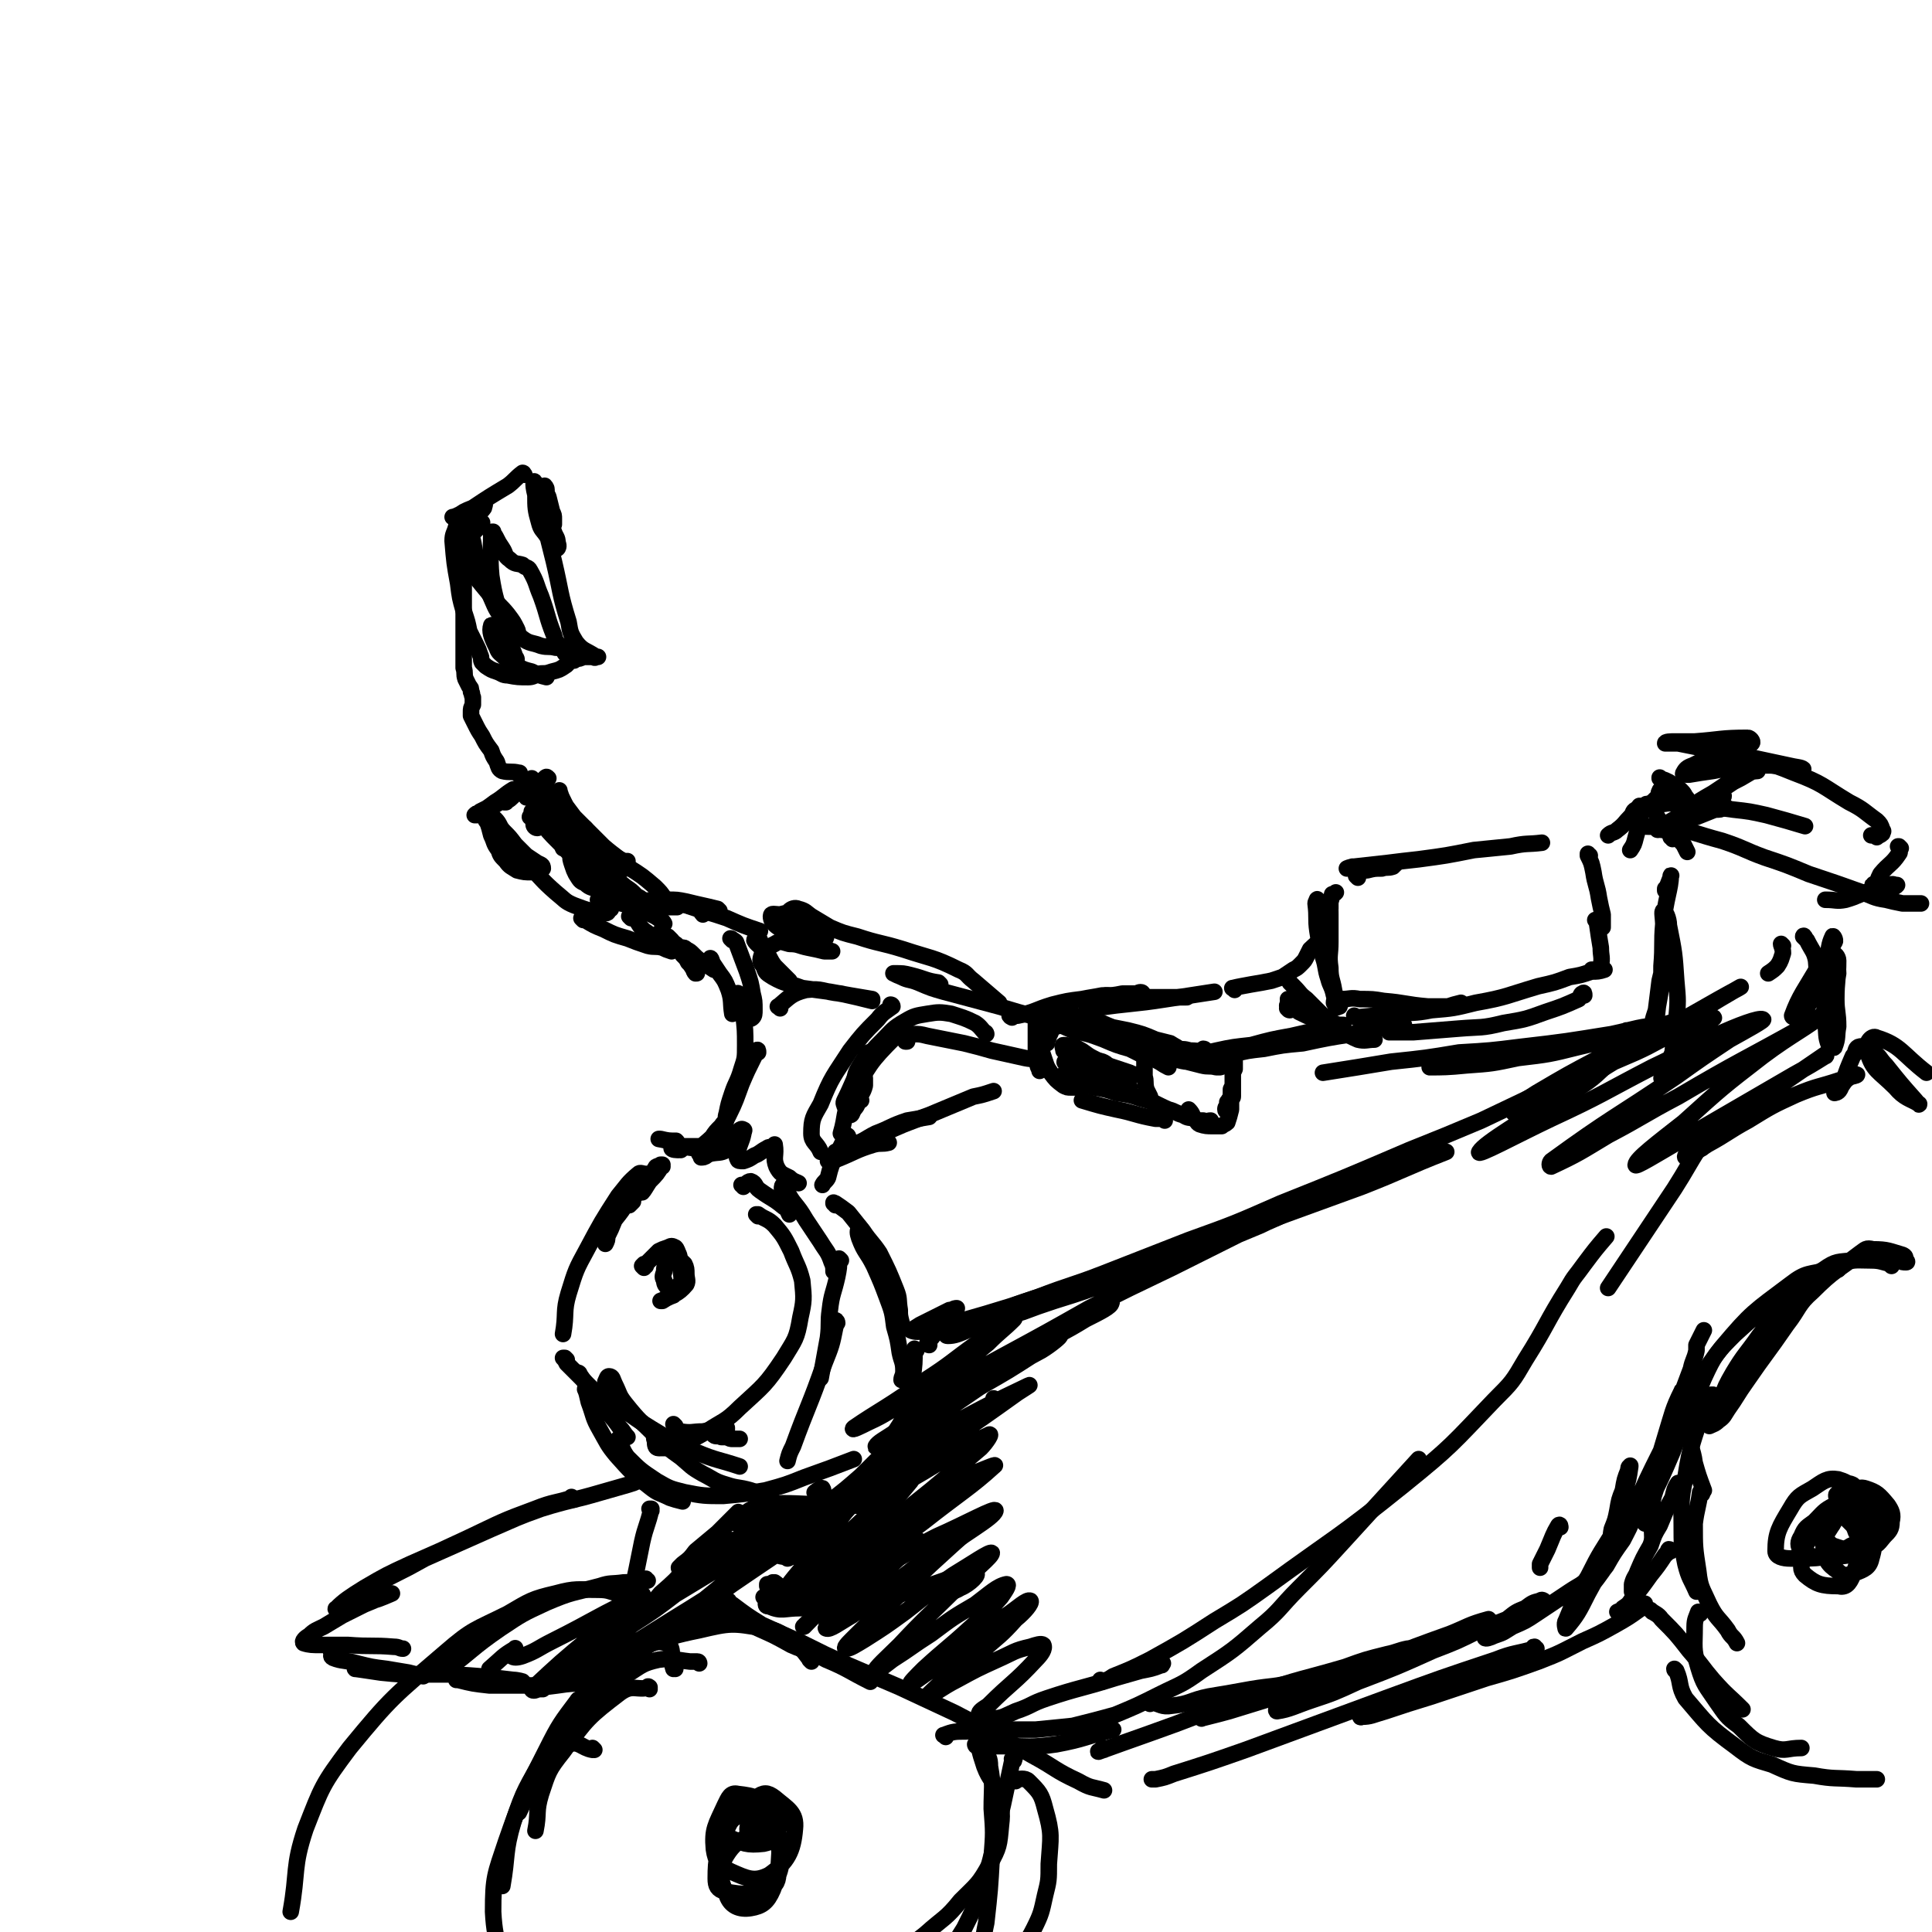 <svg viewBox='0 0 1050 1050' version='1.1' xmlns='http://www.w3.org/2000/svg' xmlns:xlink='http://www.w3.org/1999/xlink'><g fill='none' stroke='#000000' stroke-width='9' stroke-linecap='round' stroke-linejoin='round'><path d='M391,495c0,0 -1,-1 -1,-1 -8,-2 -9,-2 -17,-4 -5,-1 -5,-1 -10,-1 -1,0 -2,0 -2,0 0,0 1,0 2,0 4,2 4,1 7,2 6,2 6,2 12,4 7,2 7,2 13,4 9,4 9,4 18,7 '/><path d='M511,535c0,0 -1,-1 -1,-1 0,0 1,1 0,0 -7,-1 -7,-2 -15,-4 -4,-1 -4,-1 -9,-1 0,0 -1,0 0,0 1,1 2,1 4,2 4,2 4,1 9,3 7,3 7,3 14,5 15,4 15,4 30,8 10,3 10,3 21,6 10,3 10,3 19,7 9,2 9,2 17,5 7,3 7,3 14,5 4,2 4,2 8,4 3,1 4,1 6,2 4,2 3,2 7,4 '/><path d='M635,575c0,0 -1,-1 -1,-1 1,0 2,0 4,1 7,2 7,2 15,4 4,1 4,0 8,1 1,0 1,0 2,0 1,0 1,-1 1,-1 -2,0 -3,0 -5,-1 -5,0 -5,0 -11,-1 -4,0 -4,0 -8,-1 -3,-1 -3,0 -6,-2 -2,0 -3,-1 -3,-2 0,-1 1,-1 2,-1 3,0 3,0 6,0 4,-1 4,-1 8,0 3,0 3,0 7,1 3,1 3,1 6,2 2,0 3,0 4,1 1,0 1,1 0,1 -2,0 -2,0 -5,0 -6,0 -6,0 -12,-1 -6,-1 -6,-1 -12,-3 -1,0 -2,0 -2,0 2,0 4,0 7,0 4,0 4,0 8,0 6,0 6,-1 12,0 5,1 5,1 9,3 1,0 1,0 2,1 0,1 0,1 0,1 0,1 0,1 0,2 0,1 0,1 0,2 -1,2 -1,2 -1,3 0,2 0,2 0,4 0,2 0,2 0,4 0,1 0,1 0,3 0,1 0,1 0,1 0,1 -1,1 -1,1 0,0 0,-1 0,-1 0,-2 0,-2 0,-3 0,-2 1,-2 1,-3 0,-1 0,-1 0,-1 0,0 0,-1 0,0 0,1 0,1 -1,3 0,4 0,4 -1,7 0,2 0,2 -1,3 0,1 0,1 0,2 0,0 -1,0 -1,-1 0,-1 0,-1 1,-2 0,-1 0,-1 0,-2 1,-1 1,-2 1,-1 1,0 1,0 1,1 0,2 0,2 0,4 -1,4 -1,4 -2,7 -1,1 -2,1 -3,2 -2,0 -2,0 -5,0 -3,0 -4,0 -7,-1 -2,-1 -1,-2 -3,-3 -1,-2 -1,-3 -3,-5 '/><path d='M626,569c0,0 0,-1 -1,-1 0,0 -1,1 -1,2 -1,3 -1,3 -2,6 0,4 0,4 0,9 1,3 0,3 1,7 1,2 1,2 2,4 0,1 0,1 0,2 0,0 0,0 0,0 '/><path d='M613,566c0,0 0,0 -1,-1 -6,-2 -7,-2 -13,-4 -6,-1 -6,-1 -12,-3 -1,0 -2,-1 -2,-1 0,-1 1,-1 2,-1 3,0 3,0 7,0 4,0 4,0 9,2 5,1 5,1 10,2 8,2 8,2 15,5 4,1 4,1 8,2 3,2 4,2 6,4 1,1 0,1 0,2 0,0 0,1 0,1 -2,0 -2,0 -4,0 -3,-1 -3,-1 -5,-2 -4,-2 -4,-2 -7,-4 -5,-2 -5,-3 -9,-5 -9,-4 -9,-3 -18,-7 -6,-2 -6,-1 -12,-3 -4,-2 -4,-1 -9,-3 -2,-1 -2,-1 -4,-2 -1,0 -1,-1 -1,0 0,0 1,0 1,1 1,1 1,1 2,2 0,1 0,1 0,2 0,1 1,1 1,1 0,1 0,1 -1,2 0,0 0,0 -1,1 -1,0 -1,0 -1,1 -1,0 -2,0 -2,0 -1,1 -1,2 -1,3 0,1 -1,1 -1,2 0,1 0,1 -1,2 0,1 0,1 0,2 0,0 0,0 -1,0 -1,-1 -1,-1 -2,-3 -1,-2 -1,-3 -2,-5 0,-2 0,-2 0,-4 -1,0 -1,1 -1,1 0,3 0,3 0,6 0,5 0,5 0,9 1,4 1,4 1,8 0,1 1,2 1,3 0,0 0,0 0,0 0,-2 0,-2 0,-4 0,-3 0,-3 0,-7 0,-1 0,-1 0,-2 1,0 1,1 1,2 1,3 1,3 2,6 1,3 1,3 3,6 3,4 3,4 7,7 2,1 2,1 4,1 3,0 3,0 5,0 2,0 2,-1 4,-1 '/><path d='M581,571c-1,0 -1,0 -1,-1 -1,0 -1,1 -2,1 0,-1 -1,-3 0,-3 3,0 4,1 8,2 4,2 4,3 8,5 4,2 4,2 8,4 6,2 6,2 12,4 2,1 2,1 5,1 '/><path d='M584,571c0,0 -1,-1 -1,-1 0,0 0,0 0,0 1,-1 0,-2 0,-2 2,1 2,2 5,4 3,2 3,2 7,4 2,1 3,0 6,2 1,1 0,1 0,2 '/><path d='M580,578c-1,0 -2,-1 -1,-1 0,0 1,1 1,1 6,2 6,2 11,4 6,2 6,2 12,4 4,1 4,0 7,2 2,1 2,1 4,3 '/><path d='M579,585c0,0 -1,-1 -1,-1 0,0 0,0 1,0 0,0 -1,0 -1,0 1,1 1,2 3,3 7,2 7,2 14,4 6,1 6,1 12,3 7,1 7,1 13,3 8,2 8,3 15,6 4,1 4,2 8,3 3,2 3,1 6,2 2,1 2,1 5,1 2,1 2,0 4,0 '/><path d='M633,609c0,0 0,-1 -1,-1 -2,0 -2,0 -4,0 -11,-2 -11,-3 -21,-5 -9,-2 -9,-2 -19,-5 '/><path d='M319,458c0,0 0,0 -1,-1 0,-1 1,-2 1,-4 0,-1 0,-2 -1,-3 -1,0 -1,1 -3,1 -1,0 -1,0 -3,-1 0,-1 0,-1 0,-2 -1,-1 -1,-1 -1,-2 -1,-2 -1,-2 -1,-3 -1,-2 -1,-2 -2,-4 -1,-1 -1,-1 -2,-3 0,-1 0,-1 -1,-2 -2,-1 -2,-1 -4,-1 -2,-1 -2,-1 -3,0 -1,0 -1,0 -2,1 -1,0 -1,0 -1,0 0,-1 0,-1 0,-3 1,-2 1,-2 1,-4 1,-2 1,-2 1,-3 0,-1 1,-1 1,-1 -1,-1 -1,-1 -2,0 -5,4 -4,5 -8,10 -1,0 -2,1 -2,0 0,-1 1,-2 2,-4 1,-3 1,-3 1,-6 0,0 0,0 0,1 -2,1 -2,1 -4,3 -2,2 -2,2 -4,4 -3,2 -3,3 -5,4 -1,1 -1,0 -1,1 0,0 -1,0 -1,0 1,-2 2,-2 3,-3 1,-1 1,-1 1,-2 1,-1 1,-1 1,-2 0,0 0,0 0,0 -5,3 -5,4 -10,7 -4,3 -4,3 -9,6 -1,0 -1,0 -2,1 0,0 1,0 2,0 5,-3 5,-3 10,-6 3,-2 3,-2 6,-5 2,-1 4,-2 4,-2 0,0 -2,0 -4,1 -3,2 -3,3 -6,5 -3,2 -2,2 -5,3 -2,1 -2,1 -4,2 0,0 1,0 1,0 4,2 4,2 7,4 3,3 2,4 5,7 3,3 3,3 6,7 3,3 3,3 6,6 3,2 3,2 6,4 2,1 3,1 3,3 0,0 -1,1 -2,1 -1,1 -2,1 -4,1 -4,0 -4,0 -8,-1 -3,-2 -4,-2 -6,-5 -3,-3 -3,-3 -4,-6 -3,-4 -2,-4 -4,-8 -1,-4 -1,-4 -2,-7 -1,-1 -1,-1 -1,-2 0,0 0,0 0,0 3,3 3,3 6,7 3,4 3,4 7,8 5,5 5,5 10,10 8,8 7,8 15,15 5,4 5,5 10,7 8,3 8,3 16,4 3,1 2,-1 4,-2 '/><path d='M296,434c0,0 -1,-1 -1,-1 0,0 0,1 0,1 -1,0 -3,-1 -3,-1 0,2 2,3 4,5 3,4 3,4 7,8 5,5 5,5 10,10 8,9 8,9 17,17 5,5 5,5 10,9 3,2 3,2 6,5 2,1 2,1 3,2 1,0 0,0 0,0 -3,-1 -3,-1 -6,-2 -8,-4 -8,-4 -16,-9 -6,-4 -6,-4 -12,-9 -6,-5 -6,-6 -11,-11 -6,-6 -6,-6 -11,-13 -2,-1 -2,-1 -3,-3 0,0 -1,0 -1,-1 0,0 1,-1 1,0 2,1 2,1 4,3 4,3 4,3 8,7 5,5 5,6 11,11 8,9 8,10 18,17 8,7 9,6 17,12 1,1 1,1 1,1 0,0 0,0 0,0 -1,-1 -1,-1 -3,-2 -3,-1 -3,-1 -6,-2 -3,-1 -3,-1 -7,-2 -4,-1 -4,-1 -7,-2 -4,-2 -5,-1 -8,-4 -3,-1 -3,-2 -5,-5 -1,-2 -1,-2 -2,-5 -1,-3 -1,-3 -1,-6 -3,-8 -2,-8 -4,-16 -1,-2 -1,-3 -2,-5 -2,-2 -2,-1 -5,-2 -2,-1 -3,-1 -5,0 -3,0 -6,3 -6,3 0,-1 4,-3 6,-6 1,-1 1,-2 2,-3 0,0 0,0 0,0 -2,4 -2,4 -4,9 -1,2 -2,2 -2,4 0,1 1,2 2,2 4,-1 4,-2 8,-4 '/><path d='M309,450c0,-1 -1,-2 -1,-1 0,1 0,2 0,4 -1,4 -1,4 -2,7 0,1 0,1 0,1 '/><path d='M311,447c0,0 -1,-1 -1,-1 0,0 0,0 1,0 3,3 3,3 7,6 5,4 5,5 10,9 5,4 5,4 11,7 1,0 1,0 2,0 '/><path d='M311,444c-1,0 -1,0 -1,-1 0,0 0,1 0,1 -2,-2 -3,-3 -6,-6 0,-1 0,-3 0,-3 1,1 2,3 4,6 3,4 2,4 5,8 4,5 4,5 9,9 4,4 4,4 9,8 3,3 3,3 6,5 1,1 2,2 2,1 0,0 -1,-1 -2,-3 -3,-3 -3,-3 -6,-6 -4,-4 -4,-3 -8,-7 -6,-7 -6,-6 -12,-13 -3,-4 -3,-4 -5,-8 -1,-2 -1,-2 -2,-5 0,0 0,-1 0,0 -1,0 -1,0 0,1 1,2 1,2 2,5 3,4 3,4 6,8 8,8 8,8 16,16 7,6 7,5 13,11 8,5 8,5 15,11 3,3 3,3 5,6 2,1 2,1 3,3 1,0 0,0 1,1 0,0 1,0 1,1 0,0 0,0 0,0 1,0 1,0 1,0 0,0 0,0 1,0 0,0 0,0 0,0 -1,0 -1,0 -1,0 -1,0 -1,0 -2,0 -2,0 -2,0 -4,0 -2,-1 -2,-1 -5,-1 '/><path d='M326,490c0,0 -1,-1 -1,-1 0,0 0,1 1,1 3,0 3,-1 6,0 8,1 8,2 16,4 4,2 4,2 8,4 3,2 4,2 5,4 0,0 -1,0 -1,1 '/><path d='M343,499c0,0 -1,-1 -1,-1 1,0 1,0 2,0 4,4 3,6 8,9 2,2 3,1 6,1 2,1 2,0 5,1 1,1 1,1 2,2 '/><path d='M345,491c0,0 -1,-1 -1,-1 0,0 0,0 1,0 1,0 1,0 2,0 5,0 5,-1 10,-1 6,1 6,1 11,2 6,1 6,1 12,3 1,1 1,2 2,3 '/><path d='M602,542c0,0 -1,-1 -1,-1 0,0 1,0 1,0 -1,1 -4,0 -3,1 1,0 3,1 6,1 9,0 10,0 19,-1 5,0 5,0 11,0 5,0 5,0 10,0 '/><path d='M550,553c0,0 -2,-1 -1,-1 1,-1 2,0 4,0 10,-2 9,-3 19,-6 8,-2 8,-2 16,-3 5,-1 6,-1 11,-2 6,0 6,0 11,-1 4,0 4,0 8,0 1,-1 3,-1 3,0 -1,0 -3,1 -5,2 '/><path d='M592,549c0,-1 -2,-1 -1,-1 1,-1 2,0 4,0 20,-3 20,-2 39,-5 13,-2 13,-2 26,-4 '/><path d='M671,538c0,-1 -2,-1 -1,-1 4,-1 5,-1 10,-2 6,-1 6,-1 11,-2 3,-1 3,-1 6,-2 3,-2 3,-2 6,-4 2,-1 2,-1 4,-3 2,-2 2,-2 3,-4 1,-2 1,-2 2,-4 3,-3 4,-3 6,-7 2,-2 2,-2 3,-5 2,-5 1,-5 2,-10 0,-2 0,-2 0,-4 1,-2 0,-2 1,-3 0,0 0,0 0,-1 1,0 1,0 2,-1 '/><path d='M738,477c0,0 -1,-1 -1,-1 0,0 0,0 0,0 1,0 0,-1 1,-2 2,-1 2,-1 5,-1 4,-1 4,-1 8,-1 3,-1 3,0 6,-1 1,-1 1,-1 2,-2 '/><path d='M736,472c0,0 -1,-1 -1,-1 0,0 1,0 0,0 -1,1 -3,1 -3,1 0,0 2,-1 4,-1 9,-1 9,-1 18,-2 8,-1 8,-1 17,-2 15,-2 15,-2 30,-5 10,-1 10,-1 20,-2 9,-2 9,-1 17,-2 '/><path d='M864,465c0,0 -1,0 -1,-1 0,0 0,1 0,1 2,4 2,4 3,9 1,7 2,7 3,14 1,5 1,5 2,9 0,3 0,3 0,7 '/><path d='M868,501c0,0 -1,-1 -1,-1 0,0 1,1 1,2 1,7 1,7 2,13 0,5 1,5 0,10 0,2 -1,1 -2,2 '/><path d='M861,541c0,-1 0,-2 -1,-1 -1,0 -1,2 -2,3 -9,4 -9,4 -18,7 -11,4 -11,4 -23,6 -12,3 -12,2 -24,3 -13,1 -13,1 -25,2 -6,0 -6,0 -13,0 '/><path d='M722,491c0,0 -1,-1 -1,-1 0,0 1,0 1,0 1,3 1,4 1,7 0,7 0,7 0,15 0,7 -1,7 0,14 0,6 1,6 2,12 1,4 0,5 1,9 1,1 1,0 2,0 0,0 0,0 0,-1 1,0 0,-1 0,-1 0,-1 0,-1 0,-1 '/><path d='M717,491c-1,0 -1,0 -1,-1 -1,0 0,-2 0,-1 0,0 -1,1 -1,2 1,8 0,8 1,15 1,7 2,7 3,14 2,6 1,6 3,12 1,4 2,4 3,9 1,2 0,2 0,4 '/><path d='M702,535c0,0 -1,-1 -1,-1 1,1 1,1 2,2 4,4 3,4 7,7 4,4 4,4 8,8 4,3 4,3 9,7 '/><path d='M701,544c0,0 -1,-1 -1,-1 0,0 1,0 1,0 4,3 4,3 8,6 4,2 4,2 9,4 3,2 3,2 7,3 2,1 2,1 5,1 '/><path d='M701,549c-1,0 -1,-1 -1,-1 -1,0 0,0 0,0 0,0 -1,-2 0,-2 2,1 3,2 6,4 4,2 4,2 9,4 5,2 5,2 10,4 6,3 6,4 13,7 4,1 5,0 9,0 '/><path d='M729,544c0,0 -1,-1 -1,-1 0,0 0,0 1,0 5,0 5,-1 10,0 7,0 7,0 13,1 12,1 12,2 24,3 5,0 5,0 11,0 3,-1 3,-1 7,-2 '/><path d='M737,553c0,0 -1,-1 -1,-1 0,0 0,1 1,1 10,-1 10,-1 21,-2 10,-1 10,0 20,-2 12,-1 12,-1 24,-4 17,-3 17,-4 34,-9 9,-2 9,-2 17,-5 6,-1 6,-1 12,-3 3,0 4,0 7,-1 0,0 0,0 0,0 -2,0 -2,0 -4,0 -2,0 -2,0 -3,0 '/><path d='M283,422c0,0 -1,-1 -1,-1 0,-1 1,-1 0,-1 -4,-1 -5,0 -9,-1 -2,-1 -2,-2 -3,-5 -2,-3 -2,-3 -3,-6 -3,-4 -3,-4 -5,-8 -2,-3 -2,-3 -4,-7 -1,-2 -1,-2 -2,-4 0,-1 0,-1 0,-2 0,-2 0,-2 1,-4 0,-2 0,-2 0,-4 -1,-2 0,-2 -1,-3 0,-2 0,-2 -1,-3 -1,-2 -1,-2 -2,-4 -1,-3 0,-3 -1,-6 0,-4 0,-4 0,-8 0,-5 0,-5 0,-10 0,-6 0,-6 0,-13 0,-7 0,-7 0,-15 1,-12 0,-13 3,-23 2,-6 4,-5 7,-10 '/><path d='M285,258c0,0 -1,-1 -1,-1 0,0 0,1 0,1 0,0 1,-1 0,-1 -4,3 -4,4 -8,7 -10,6 -10,6 -19,12 -5,2 -5,2 -9,5 -1,0 -2,0 -2,0 1,0 3,-1 5,-2 3,-1 3,-2 7,-3 2,-1 3,-2 5,-2 1,0 0,1 0,2 -2,3 -3,2 -5,5 -3,3 -4,2 -6,5 -2,4 -2,4 -2,8 -1,4 0,4 1,8 3,6 3,5 7,11 4,5 4,5 9,11 4,5 5,5 9,10 3,4 3,4 5,8 1,2 0,3 0,5 '/><path d='M254,290c0,0 -1,-1 -1,-1 1,0 2,0 3,2 2,5 1,6 3,12 4,11 3,11 8,22 3,7 3,7 8,13 3,5 4,5 9,9 4,3 5,2 10,4 4,1 4,0 8,1 '/><path d='M291,263c0,-1 -1,-2 -1,-1 0,2 0,3 1,7 0,7 0,8 2,15 1,4 2,4 4,7 2,3 2,3 4,5 0,2 1,3 2,2 0,0 1,-1 0,-3 0,-3 -1,-3 -2,-6 -1,-3 -2,-3 -2,-5 0,0 0,0 1,0 0,0 0,0 1,1 0,0 0,0 0,0 0,-2 0,-2 0,-3 0,-2 0,-2 -1,-4 -1,-4 -1,-4 -2,-8 -1,-2 -1,-2 -1,-4 0,-1 -1,-2 -1,-2 0,1 -1,2 -1,3 1,11 1,11 2,22 2,8 2,8 4,16 4,17 3,17 8,33 1,6 1,6 4,11 4,5 5,4 11,8 0,0 1,0 1,0 0,0 -1,0 -1,0 -1,1 -1,0 -2,0 0,0 0,0 -1,0 -1,0 -1,0 -2,0 -1,0 -1,0 -2,0 -2,1 -2,1 -4,1 -1,0 -2,0 -3,-1 -2,0 -2,-1 -3,-2 -1,-2 -2,-2 -3,-4 -2,-3 -2,-2 -3,-6 -4,-10 -3,-10 -7,-21 -3,-7 -2,-7 -6,-14 -1,-2 -2,-1 -4,-3 -3,-1 -4,0 -7,-3 -3,-2 -2,-3 -4,-6 -2,-3 -2,-3 -3,-5 -1,-2 -1,-2 -2,-3 0,-1 0,-1 0,-1 -1,0 -1,0 -1,1 0,11 -1,12 0,23 2,13 3,13 6,25 2,6 2,6 4,12 2,4 2,4 3,7 1,1 1,2 0,2 0,0 -1,-1 -1,-3 -2,-2 -2,-2 -3,-4 -3,-4 -2,-5 -5,-8 -2,-3 -4,-5 -4,-4 -1,3 0,6 3,12 1,3 2,3 4,5 3,3 3,3 7,5 4,2 4,2 8,3 4,2 4,2 8,3 '/><path d='M312,359c0,0 -1,-1 -1,-1 -2,1 -2,3 -4,4 -3,2 -3,2 -7,3 -3,1 -3,1 -6,1 -4,1 -4,2 -7,2 -5,0 -6,0 -11,-1 -3,0 -3,-1 -6,-2 -3,-1 -3,-1 -6,-3 -1,-1 -1,-1 -2,-2 -1,-2 0,-2 -1,-4 -1,-3 -1,-3 -2,-5 -2,-4 -2,-4 -4,-8 -1,-5 -1,-5 -3,-11 -2,-7 -2,-7 -3,-15 -2,-11 -2,-11 -3,-23 0,-4 1,-4 2,-8 '/><path d='M317,500c0,0 -1,-1 -1,-1 0,0 1,1 2,1 5,3 5,3 10,5 6,3 6,3 13,5 5,2 5,2 11,4 4,1 4,0 8,1 2,1 2,1 5,2 0,0 0,0 0,0 '/><path d='M361,513c0,0 -1,-1 -1,-1 0,0 0,0 0,0 -1,-1 -3,-1 -3,-2 1,0 2,0 3,0 3,0 3,0 5,2 3,1 3,2 5,4 2,3 2,3 4,6 1,2 1,2 3,5 0,1 1,2 1,2 1,0 1,0 0,-1 -2,-3 -2,-3 -4,-5 -1,-2 -1,-2 -3,-4 0,-2 0,-2 -1,-3 0,0 0,-1 0,-1 2,0 2,0 3,1 2,1 2,1 4,3 2,2 2,2 5,4 3,2 3,2 6,4 0,0 0,-1 0,-1 -1,-3 -2,-4 -2,-5 0,-1 1,1 1,2 2,3 2,3 4,6 3,4 3,4 5,9 2,6 1,7 2,13 '/><path d='M413,512c0,0 -1,-1 -1,-1 0,0 1,0 1,0 -1,0 -3,-1 -3,0 1,2 3,3 6,6 3,4 2,4 5,8 4,4 4,4 8,8 '/><path d='M398,511c0,0 0,0 -1,-1 0,0 1,0 1,1 1,0 1,0 2,1 3,8 3,8 6,16 2,6 2,6 3,12 1,4 1,4 1,9 0,2 0,3 -1,4 -1,1 -2,1 -3,0 -2,-1 -2,-2 -3,-4 -1,-2 -1,-2 -1,-5 -1,-2 -1,-4 -1,-4 0,-1 0,1 1,3 0,4 1,4 2,8 1,9 1,9 1,17 0,7 0,7 -2,13 -2,7 -3,7 -5,13 -2,6 -2,6 -3,11 -1,3 0,3 -1,6 '/><path d='M568,578c0,0 0,-1 -1,-1 -5,-2 -5,-1 -10,-2 -9,-2 -9,-2 -18,-4 -7,-2 -7,-2 -15,-4 -10,-2 -10,-2 -20,-4 -4,-1 -4,-1 -8,-1 -2,0 -3,-1 -4,0 -1,1 0,2 0,4 '/><path d='M536,562c0,0 0,-1 -1,-1 0,0 1,1 1,1 -3,-3 -3,-4 -6,-6 -6,-3 -7,-3 -13,-5 -6,-1 -7,-1 -13,0 -6,1 -7,1 -12,4 -7,4 -7,5 -12,10 -6,6 -6,6 -11,13 -6,10 -5,10 -10,20 -1,2 0,2 0,3 '/><path d='M493,566c0,0 -1,0 -1,-1 0,0 1,-1 1,-1 -3,-1 -5,-3 -7,0 -13,13 -14,15 -23,32 -5,9 -3,10 -6,20 '/><path d='M461,618c0,0 0,-1 -1,-1 -1,1 -1,2 -2,4 -3,6 -3,6 -6,12 -1,3 -1,3 -2,7 -1,2 -2,2 -3,4 '/><path d='M368,621c0,-1 -1,-1 -1,-1 0,0 1,0 0,0 -3,0 -4,0 -8,-1 0,0 -1,0 -1,0 6,1 7,2 13,4 5,1 5,1 11,1 5,1 5,0 10,1 1,0 1,0 3,0 '/><path d='M370,625c0,0 -1,-1 -1,-1 0,0 1,1 0,1 -1,0 -4,0 -4,-1 1,0 3,-1 6,-1 3,0 3,0 7,0 5,0 5,0 9,0 4,0 5,0 8,1 1,0 1,1 0,1 -4,2 -4,1 -9,2 -1,0 -2,0 -2,0 0,0 0,0 1,0 '/><path d='M360,634c0,-1 0,-1 -1,-1 0,0 1,0 1,0 -3,5 -3,5 -7,9 -2,3 -3,5 -4,6 0,0 1,-1 1,-3 2,-2 2,-2 3,-4 2,-3 2,-3 4,-5 0,-1 1,-3 0,-2 -1,0 -1,2 -3,4 -3,3 -3,3 -5,7 -2,3 -2,3 -5,6 -1,2 0,2 -2,3 0,1 -1,1 0,1 0,0 1,-1 2,-2 '/><path d='M354,639c0,0 0,-1 -1,-1 0,0 1,0 1,1 -2,2 -3,2 -6,4 -4,5 -3,5 -7,10 -3,5 -3,5 -7,10 -2,5 -2,5 -4,9 0,2 0,2 -1,4 '/><path d='M351,639c0,-1 0,-1 -1,-1 0,0 1,0 1,0 -2,0 -3,-1 -4,0 -6,5 -6,6 -11,12 -9,14 -9,14 -17,29 -6,11 -6,11 -10,24 -3,10 -1,11 -3,22 '/><path d='M404,645c0,-1 -1,-1 -1,-1 0,0 0,0 0,0 3,0 3,-2 5,-2 3,1 2,3 5,5 7,5 7,4 13,9 2,1 2,2 3,4 '/><path d='M426,647c-1,0 -1,-1 -1,-1 0,-1 0,-2 1,-2 2,3 2,5 5,9 4,5 4,5 7,10 4,6 4,6 8,12 3,5 4,5 6,11 1,2 1,3 1,5 '/><path d='M457,685c0,0 -1,-1 -1,-1 0,0 0,0 0,0 0,5 0,5 -1,10 -2,9 -3,9 -4,18 -1,7 0,7 -1,15 -2,11 -2,11 -4,22 '/><path d='M455,719c0,-1 -1,-2 -1,-1 0,1 1,1 0,3 -2,10 -2,10 -6,20 -8,23 -9,23 -17,45 -2,4 -2,4 -3,8 '/><path d='M330,752c0,0 -1,-1 -1,-1 1,-2 1,-3 2,-3 2,0 2,2 3,4 3,6 2,6 6,11 8,10 8,9 17,18 6,6 6,6 13,11 6,5 5,5 12,9 6,3 6,4 13,6 6,2 6,1 13,3 6,2 6,2 11,4 '/><path d='M308,739c0,0 0,0 -1,-1 0,0 -1,0 -1,0 0,0 0,0 0,0 1,1 1,1 2,3 7,7 7,7 14,14 9,7 9,6 18,12 10,7 10,7 20,13 8,5 8,5 18,9 12,5 12,4 24,8 '/><path d='M454,655c0,-1 -1,-1 -1,-1 0,-1 0,0 0,0 0,0 1,0 1,0 3,2 3,2 7,5 4,5 4,5 8,10 4,6 5,6 9,12 5,10 5,10 9,20 2,5 1,5 2,11 0,3 0,3 1,7 0,0 0,0 0,0 '/><path d='M468,668c-1,0 -1,-2 -1,-1 -1,2 -1,3 0,6 3,8 4,7 8,15 4,9 4,9 7,17 3,8 3,8 4,16 2,7 2,7 3,14 1,5 2,5 2,10 0,3 -1,3 -1,5 '/><path d='M498,734c0,0 -1,-1 -1,-1 0,0 0,0 0,1 0,7 0,7 -1,15 -2,11 -2,11 -5,21 -2,5 -2,4 -5,9 -1,2 -1,2 -3,4 '/><path d='M315,747c0,0 -1,-1 -1,-1 0,0 1,0 1,1 5,7 5,8 11,15 5,7 6,7 11,14 2,2 2,3 4,5 '/><path d='M319,756c0,-1 -1,-2 -1,-1 1,2 1,3 2,7 3,8 2,8 6,15 4,7 4,8 9,14 8,9 9,10 18,17 5,4 5,3 11,6 3,1 3,1 7,2 '/><path d='M337,783c0,0 -1,-1 -1,-1 2,4 2,6 5,10 7,7 7,7 16,13 7,4 7,4 15,6 10,2 11,2 21,2 11,-1 11,-1 23,-3 11,-3 11,-3 21,-7 14,-5 14,-5 27,-10 '/><path d='M412,661c0,0 -1,-1 -1,-1 0,0 1,0 1,0 4,3 5,2 9,6 5,6 5,6 9,14 3,8 4,8 6,16 1,10 1,11 -1,20 -2,12 -3,12 -9,22 -10,15 -11,15 -24,27 -8,8 -9,7 -18,13 -7,4 -7,4 -14,7 -6,2 -7,2 -12,2 -2,0 -2,-2 -2,-4 -1,-2 0,-2 -1,-5 '/><path d='M367,775c0,0 -1,-1 -1,-1 1,1 1,3 4,4 6,1 6,0 12,0 5,-1 5,-1 9,-1 2,0 2,0 4,0 0,0 0,-1 0,-1 0,0 -1,0 -1,0 -2,0 -2,0 -3,0 -1,0 -1,1 -2,2 0,1 -1,1 -1,2 1,1 2,0 4,1 1,0 1,0 3,0 2,1 2,1 3,1 1,0 1,0 2,0 1,0 1,0 2,0 0,0 0,0 0,0 0,0 0,0 0,0 '/><path d='M412,572c0,-1 0,-2 -1,-1 -1,0 -1,1 -1,3 -4,8 -4,8 -7,15 -3,8 -3,9 -7,17 -3,6 -3,6 -8,12 -2,4 -3,4 -6,8 -1,1 -1,2 -2,1 0,0 0,-1 0,-2 3,-4 4,-4 7,-7 2,-3 2,-3 5,-6 1,-1 2,-3 2,-2 -1,0 -2,2 -3,4 -3,4 -3,4 -6,8 -2,3 -2,3 -3,5 -1,1 -1,2 -1,2 1,0 2,0 3,-1 3,-2 3,-2 6,-4 5,-4 5,-4 10,-8 2,-2 3,-3 4,-2 1,0 0,1 0,2 -1,5 -2,5 -3,10 0,2 -1,3 0,4 0,1 1,1 3,1 3,-1 3,-1 6,-3 3,-1 3,-2 7,-4 1,-1 1,0 3,-1 1,-1 1,-1 1,-1 1,6 -1,7 1,12 2,4 3,4 7,6 2,2 3,2 5,3 '/><path d='M354,821c0,0 0,-1 -1,-1 0,0 1,0 1,0 -2,9 -3,9 -5,18 -3,15 -3,15 -6,29 -2,9 -3,9 -6,18 -1,5 -1,5 -3,9 '/><path d='M451,632c0,0 -1,-1 -1,-1 1,-1 2,-1 5,-1 10,-4 10,-5 20,-8 4,-1 4,0 8,-1 '/><path d='M389,876c0,-1 -1,-1 -1,-1 0,-1 0,0 0,0 4,1 5,0 9,1 8,4 7,5 15,9 9,4 9,4 18,9 9,4 10,3 19,8 12,5 12,6 24,12 '/><path d='M396,870c-1,0 -2,-1 -1,-1 0,1 1,2 3,3 8,6 8,6 16,11 11,5 11,5 22,10 12,6 12,6 25,12 14,6 14,6 28,12 15,7 15,7 30,14 21,11 21,11 42,23 13,7 12,8 25,14 7,4 7,3 14,5 '/><path d='M531,949c0,0 -1,-1 -1,-1 0,0 0,1 1,1 7,0 7,0 14,0 14,0 15,1 29,-1 16,-3 15,-4 31,-8 '/><path d='M514,944c0,-1 -2,-1 -1,-1 5,-2 6,-2 12,-2 10,-1 10,-1 19,-1 9,0 9,0 19,0 10,-1 10,-1 20,-2 12,-3 12,-3 23,-6 12,-5 12,-5 24,-11 12,-6 12,-5 23,-13 17,-11 17,-11 32,-24 11,-9 10,-10 21,-21 12,-12 12,-12 23,-24 21,-23 21,-23 42,-46 '/><path d='M599,914c0,0 -1,-1 -1,-1 0,0 0,1 0,1 4,-1 4,-1 7,-3 10,-4 10,-4 20,-9 18,-10 18,-10 35,-21 15,-9 15,-9 29,-19 37,-27 38,-26 74,-55 26,-21 26,-22 49,-46 10,-10 10,-10 17,-22 12,-19 11,-20 23,-39 4,-7 4,-6 9,-13 6,-8 6,-8 12,-15 '/><path d='M455,627c0,0 -1,-1 -1,-1 0,0 0,1 0,0 12,-4 12,-5 24,-9 13,-6 13,-6 27,-11 12,-5 12,-5 24,-10 5,-1 5,-1 11,-3 '/><path d='M465,622c0,0 -1,0 -1,-1 0,0 0,1 0,1 6,-2 6,-3 12,-6 8,-3 8,-4 17,-7 6,-1 6,-1 12,-2 '/><path d='M655,571c0,0 0,-1 -1,-1 0,0 -1,2 0,2 2,0 3,0 7,-1 9,-2 10,-2 19,-3 11,-3 11,-3 22,-5 13,-3 13,-3 25,-5 '/><path d='M669,574c0,0 -1,-1 -1,-1 0,0 1,0 2,0 8,-2 8,-2 17,-3 10,-2 10,-2 21,-3 14,-3 14,-3 27,-5 14,-3 14,-3 28,-5 '/><path d='M909,456c0,0 0,-1 -1,-1 0,0 1,0 1,0 0,-2 1,-3 0,-3 -1,-1 -2,0 -3,0 0,-1 0,-2 1,-2 7,-4 8,-4 15,-6 5,-2 5,-2 10,-4 3,0 3,0 5,-1 1,0 1,-1 0,-1 -4,1 -5,1 -10,3 -5,2 -5,2 -10,4 -7,3 -11,5 -14,6 -1,0 3,-1 5,-3 11,-5 11,-5 21,-11 4,-1 4,-1 7,-3 1,-1 1,-2 0,-2 -5,2 -5,3 -11,5 -3,1 -3,2 -7,3 -2,1 -3,1 -3,1 -1,0 1,-1 2,-1 7,-5 7,-5 14,-9 3,-2 3,-2 6,-4 1,-1 2,-1 2,-1 0,0 -1,1 -2,1 -12,8 -12,9 -24,17 -4,2 -4,2 -8,5 -2,1 -5,2 -4,2 5,-4 8,-5 16,-10 7,-4 7,-4 13,-8 6,-4 6,-4 12,-8 4,-2 4,-2 9,-5 1,-1 5,-1 4,-1 -3,-2 -6,-2 -12,-2 -6,0 -6,1 -12,2 -7,1 -7,1 -13,2 -2,0 -4,0 -3,-1 1,-2 2,-3 5,-4 10,-5 10,-5 21,-9 5,-2 8,-1 11,-3 1,-1 -1,-3 -2,-3 -15,0 -15,1 -29,2 -6,0 -6,0 -11,0 -2,0 -5,0 -5,1 1,0 3,0 7,0 5,1 5,1 10,2 11,2 11,2 22,4 14,3 14,3 28,6 4,1 7,1 8,2 0,0 -3,0 -6,-1 -5,0 -5,0 -11,-1 -6,0 -6,0 -12,-1 -8,-1 -12,-2 -16,-4 -2,-1 3,-2 5,-1 17,4 18,3 35,10 16,6 15,7 30,16 8,4 8,5 15,10 2,2 2,2 3,5 1,1 0,1 0,2 -1,1 -2,1 -3,2 0,0 0,-1 0,-1 -2,0 -2,0 -3,0 '/><path d='M903,424c0,-1 -1,-1 -1,-1 0,-1 0,0 0,0 3,1 3,1 5,2 3,2 3,2 6,4 2,2 2,2 3,4 2,2 1,2 2,4 0,0 0,0 0,0 -2,-1 -2,-1 -4,-3 -2,-1 -2,-2 -3,-3 -2,-1 -2,-1 -4,-1 -2,-1 -2,-1 -3,-1 -1,0 -2,0 -2,1 -1,1 0,2 -1,3 -2,2 -2,2 -4,4 -1,0 -3,0 -2,0 2,0 3,0 7,0 4,0 4,-1 9,0 16,1 16,1 31,3 9,1 9,1 18,3 11,3 11,3 21,6 '/><path d='M893,449c0,-1 -1,-2 -1,-1 0,0 0,1 1,1 6,1 6,-1 13,0 15,3 15,4 30,8 12,4 12,5 23,9 12,4 12,4 24,9 15,5 15,5 29,10 6,2 6,3 13,4 4,1 4,1 9,2 4,0 4,0 8,0 1,0 1,0 2,0 '/><path d='M1033,461c-1,-1 -1,-1 -1,-1 -1,0 0,0 0,0 0,2 1,3 0,4 -4,6 -5,5 -10,11 -1,2 -1,2 -2,5 -1,0 -3,1 -2,1 1,1 3,1 5,1 3,0 3,0 6,0 1,0 1,0 2,-1 0,0 0,0 0,0 -2,0 -2,-1 -4,0 -5,1 -5,2 -10,3 -7,2 -7,3 -14,5 -5,1 -5,0 -11,0 '/><path d='M896,439c0,0 -1,-1 -1,-1 0,0 0,0 0,0 1,0 1,-2 2,-1 3,3 2,5 5,9 6,7 7,6 13,13 1,2 1,2 2,4 '/><path d='M892,439c0,0 -1,-1 -1,-1 0,0 1,1 1,2 -1,8 -1,8 -3,15 -1,4 -1,4 -3,7 '/><path d='M890,441c0,0 0,-1 -1,-1 -2,1 -1,2 -3,4 -3,3 -3,4 -7,7 -2,2 -3,1 -5,3 '/><path d='M925,624c0,0 -1,-1 -1,-1 -7,11 -7,12 -14,23 -18,27 -18,27 -36,54 '/><path d='M848,830c0,0 0,-2 -1,-1 -3,5 -3,6 -6,13 -2,4 -2,4 -4,8 0,1 0,1 0,2 '/><path d='M913,807c0,0 -1,-1 -1,-1 -2,3 -2,4 -3,8 -4,7 -4,8 -7,15 -3,5 -3,5 -5,11 -4,7 -4,7 -7,14 -1,3 -2,3 -3,7 0,2 0,2 0,4 '/><path d='M908,843c0,0 0,-1 -1,-1 -1,1 0,2 -2,3 -4,6 -4,6 -8,11 -5,7 -5,7 -10,13 -2,3 -2,3 -5,5 -1,2 -1,1 -3,2 0,0 0,0 0,0 1,0 1,0 2,0 1,-1 1,-1 3,-1 2,0 2,0 4,-1 2,-1 2,-1 5,-2 1,0 1,-1 1,0 0,0 -1,1 -2,2 -7,5 -7,5 -14,9 -9,5 -9,5 -18,9 -12,6 -11,6 -24,11 -14,5 -14,5 -28,9 -15,5 -15,5 -30,10 -13,4 -13,4 -25,8 -7,2 -8,3 -13,3 -1,1 -1,-1 0,-2 5,-3 6,-2 11,-5 '/><path d='M835,896c-1,0 -1,-1 -1,-1 -1,0 0,0 0,1 -10,3 -11,2 -21,6 -30,10 -30,10 -60,21 -19,7 -19,7 -38,14 -19,7 -19,7 -38,14 -20,7 -20,7 -39,13 -5,2 -5,2 -10,3 -1,0 -1,0 -2,0 '/><path d='M625,926c0,-1 -1,-1 -1,-1 0,0 0,0 1,0 6,1 6,3 12,2 10,-1 10,-3 20,-5 12,-2 12,-2 23,-4 12,-2 12,-1 24,-4 12,-2 12,-1 24,-4 10,-2 10,-3 21,-5 2,-1 3,0 6,-1 '/><path d='M600,951c0,0 -1,-1 -1,-1 0,0 1,0 1,0 -1,1 -4,2 -3,2 11,-4 14,-5 28,-10 14,-5 14,-5 27,-10 16,-6 16,-7 32,-12 23,-8 23,-7 47,-14 11,-4 11,-4 23,-7 5,-1 6,-2 11,-3 1,0 0,1 0,2 '/><path d='M670,928c0,0 0,-1 -1,-1 0,0 1,0 1,0 -8,4 -17,6 -17,7 -1,0 8,-2 15,-4 13,-4 13,-4 26,-8 16,-5 16,-5 32,-11 31,-11 31,-12 62,-23 10,-4 10,-5 21,-8 0,0 0,1 1,1 '/><path d='M701,924c0,-1 0,-2 -1,-1 -2,0 -3,1 -4,3 -2,1 -3,4 -2,4 7,-1 10,-3 19,-6 12,-4 12,-4 25,-10 21,-8 21,-8 41,-17 13,-5 13,-5 25,-11 10,-4 10,-4 20,-8 7,-4 8,-4 15,-8 0,0 -1,-1 -2,0 -4,1 -4,1 -8,4 -5,2 -5,2 -10,6 -4,2 -4,3 -8,6 -2,2 -4,3 -4,4 0,1 3,0 5,-1 6,-2 5,-2 10,-5 7,-3 7,-3 13,-7 9,-6 9,-6 18,-12 6,-4 6,-3 11,-8 3,-4 4,-4 7,-8 2,-4 2,-4 3,-9 2,-4 1,-4 2,-9 2,-5 2,-5 3,-10 1,-6 1,-6 3,-11 1,-6 1,-6 3,-11 0,-1 0,-2 1,-2 0,-1 0,0 0,0 -1,7 -1,7 -3,13 -3,9 -3,9 -5,17 -3,11 -3,11 -7,21 -3,9 -3,9 -8,18 -5,10 -6,12 -12,19 0,1 -1,-3 0,-4 5,-12 5,-13 12,-24 7,-14 7,-13 15,-26 5,-6 5,-10 9,-12 1,-1 2,2 1,4 -2,7 -3,8 -6,14 -5,7 -5,7 -9,14 -6,8 -9,11 -12,16 -1,1 2,-2 3,-4 7,-9 7,-9 13,-19 5,-9 5,-10 10,-19 8,-16 9,-18 15,-32 1,-1 -1,2 -2,3 -4,6 -4,6 -7,13 -5,8 -5,8 -10,16 -4,9 -4,9 -9,18 0,3 -1,4 -1,5 -1,0 0,-1 0,-2 10,-17 11,-16 20,-33 6,-10 6,-10 11,-21 6,-12 8,-17 10,-24 1,-2 -2,3 -4,6 -4,7 -4,7 -7,14 -8,16 -8,16 -15,32 -1,3 -2,4 -1,6 0,1 1,0 2,-1 4,-4 4,-4 7,-8 7,-14 7,-14 13,-28 3,-8 3,-8 4,-17 2,-7 3,-8 3,-15 0,-1 -2,-2 -2,-1 -5,10 -5,12 -9,25 -3,10 -3,10 -6,20 -2,8 -2,8 -3,16 -1,6 -2,9 -2,11 0,1 1,-3 2,-6 2,-7 2,-7 4,-13 2,-9 2,-9 5,-18 4,-15 4,-15 8,-31 3,-8 3,-8 6,-16 1,-5 2,-5 3,-10 0,0 0,0 0,-1 0,0 0,0 0,-1 0,0 0,-1 0,-1 1,-2 1,-2 2,-4 1,-2 1,-2 2,-4 '/><path d='M1028,688c0,0 0,0 -1,-1 0,0 1,0 1,0 -5,-1 -6,-2 -11,-2 -9,0 -10,-1 -18,3 -14,6 -14,7 -26,18 -10,9 -9,10 -17,20 -7,10 -8,10 -14,20 -4,7 -4,7 -7,15 -2,4 -2,4 -4,9 -1,2 -1,2 -2,4 0,1 0,1 0,1 2,-1 3,-1 5,-3 3,-2 3,-3 5,-6 5,-7 5,-8 10,-15 11,-16 11,-15 22,-31 7,-9 6,-11 14,-18 12,-12 13,-11 26,-21 3,-2 3,-3 7,-2 8,0 9,1 16,3 2,1 1,1 2,3 0,0 1,1 0,1 0,0 0,0 0,0 -2,0 -2,0 -4,-1 -5,0 -5,0 -11,0 -7,-1 -7,-1 -14,0 -8,1 -9,0 -16,5 -25,15 -26,15 -48,35 -10,10 -11,11 -17,24 -6,14 -6,16 -7,31 -1,7 1,7 2,15 2,7 2,7 5,15 '/><path d='M999,690c0,0 0,-1 -1,-1 -2,0 -2,0 -4,1 -11,3 -12,1 -21,8 -20,15 -21,15 -37,34 -11,14 -10,15 -19,31 -7,14 -7,14 -13,30 -4,12 -5,12 -6,25 -2,9 0,9 0,18 '/><path d='M931,759c0,-1 -1,-1 -1,-1 0,0 1,0 1,0 -2,4 -3,3 -5,7 -6,19 -7,19 -10,38 -3,13 -2,13 -2,26 0,11 0,11 2,21 2,8 3,8 6,15 '/><path d='M925,812c0,0 -1,-1 -1,-1 0,0 0,0 0,0 -1,8 -2,9 -3,17 0,13 0,13 2,26 1,9 2,9 6,18 4,8 5,7 10,14 2,4 3,3 5,7 '/><path d='M898,876c0,0 -1,-1 -1,-1 2,2 4,2 6,5 8,8 8,8 15,17 7,8 7,9 13,16 8,9 8,8 16,16 '/><path d='M924,877c0,0 -1,-1 -1,-1 -1,3 -2,4 -2,8 0,11 -1,12 2,22 3,10 4,10 10,19 5,7 5,8 12,13 8,8 9,9 19,12 7,2 7,0 15,0 '/><path d='M911,908c0,0 -1,0 -1,-1 0,0 1,1 1,1 3,7 1,8 5,15 12,14 12,15 27,26 9,7 10,7 20,10 11,5 11,5 23,6 11,2 11,1 23,2 5,0 5,0 11,0 '/><path d='M441,903c0,0 -1,-1 -1,-1 0,0 1,1 1,1 -4,-5 -4,-6 -9,-10 -8,-5 -8,-7 -17,-8 -17,-3 -18,-3 -35,1 -25,5 -25,8 -49,16 -4,1 -4,2 -7,3 '/><path d='M380,904c0,0 0,-1 -1,-1 -2,0 -2,0 -4,0 -9,-1 -9,-2 -17,-1 -9,2 -9,3 -17,8 -10,6 -10,6 -18,14 -10,9 -9,9 -17,20 -4,5 -3,5 -7,11 '/><path d='M353,918c0,-1 0,-1 -1,-1 0,-1 1,0 1,0 -7,2 -9,-2 -16,3 -17,13 -18,14 -31,32 -8,10 -8,11 -12,23 -3,10 -1,10 -3,20 '/><path d='M323,951c0,0 -1,-1 -1,-1 0,0 1,1 0,1 -6,-1 -7,-5 -13,-3 -9,4 -10,5 -16,13 -7,11 -5,12 -11,24 '/><path d='M367,907c0,0 -1,0 -1,-1 0,0 0,1 0,1 -2,-6 1,-12 -4,-14 -6,-2 -10,1 -18,6 -16,11 -16,12 -29,27 -11,13 -11,14 -19,28 -10,18 -11,18 -17,36 -5,17 -3,18 -6,35 '/><path d='M315,925c0,0 -1,-2 -1,-1 -9,12 -10,13 -17,27 -12,24 -13,24 -22,50 -6,18 -7,19 -7,38 1,20 5,20 10,40 '/><path d='M352,859c0,0 -1,0 -1,-1 0,0 0,1 0,1 -6,1 -6,1 -12,1 -7,1 -7,0 -13,2 -15,4 -15,3 -29,9 -13,6 -13,6 -25,14 -16,11 -15,12 -30,23 '/><path d='M337,866c0,0 -1,0 -1,-1 0,0 1,1 0,1 -5,-1 -5,-2 -11,-2 -11,0 -12,-1 -23,2 -13,3 -14,4 -26,11 -18,9 -19,8 -34,21 -28,24 -29,24 -52,52 -15,20 -15,21 -24,44 -7,21 -4,23 -8,45 '/><path d='M348,805c0,0 -1,-1 -1,-1 0,0 1,0 1,0 -3,2 -4,2 -7,3 -7,2 -7,2 -14,4 -17,5 -17,4 -33,9 -14,5 -13,5 -27,11 -18,8 -18,8 -36,16 -9,5 -9,5 -17,9 -4,2 -4,2 -8,5 '/><path d='M312,815c-1,-1 -1,-1 -1,-1 -1,-1 0,0 0,0 -9,3 -10,2 -20,6 -19,7 -18,7 -37,16 -15,7 -15,7 -31,14 -13,6 -13,6 -25,13 -8,5 -11,7 -15,11 -2,1 2,0 5,0 5,-1 6,-1 11,-3 7,-2 7,-2 14,-5 0,0 0,0 0,0 -2,1 -3,1 -6,2 -4,2 -4,2 -9,4 -6,3 -6,3 -12,6 -5,3 -5,3 -10,6 -4,2 -5,2 -8,5 -2,1 -4,3 -3,4 3,1 5,1 9,1 8,0 8,0 15,0 13,1 13,0 25,1 3,0 3,1 5,1 '/><path d='M181,898c-1,0 -1,-1 -1,-1 0,0 0,0 0,1 1,1 -1,2 1,3 5,2 6,1 13,3 8,2 8,2 16,3 6,1 6,1 12,2 4,1 4,1 8,2 '/><path d='M205,908c0,-1 -1,-1 -1,-1 -1,-1 -1,0 -1,0 -5,0 -11,-1 -10,0 1,0 7,1 14,2 10,1 10,1 19,1 10,0 10,0 20,0 16,1 16,1 33,3 2,0 6,1 5,1 -5,1 -8,0 -16,0 -8,0 -8,-1 -15,-1 -2,0 -3,0 -5,0 0,0 0,0 1,0 8,2 8,2 17,3 6,0 6,0 13,0 7,0 7,0 15,0 9,0 9,-1 18,-1 3,0 3,0 6,0 '/><path d='M295,918c0,0 -1,-1 -1,-1 0,0 0,1 0,1 1,0 1,-1 1,-1 8,-1 8,-1 15,-2 8,-2 8,-2 15,-4 9,-2 9,-2 17,-5 '/><path d='M303,911c0,0 -2,-1 -1,-1 7,-2 8,-2 16,-4 11,-3 11,-3 22,-7 10,-4 10,-4 20,-9 15,-7 14,-7 29,-14 '/><path d='M400,828c0,0 -1,-1 -1,-1 1,0 1,1 2,1 11,-3 10,-5 21,-7 7,-1 7,0 13,0 7,0 7,0 13,0 '/><path d='M408,822c0,0 -1,0 -1,-1 2,-1 3,-2 5,-2 7,-2 7,-1 13,-2 13,0 13,1 25,0 8,-1 8,-2 17,-3 2,0 2,0 5,0 '/><path d='M421,821c0,0 -1,0 -1,-1 0,0 0,1 1,1 1,1 1,2 3,2 8,0 8,0 17,-1 8,-1 8,-2 17,-3 7,-1 7,-1 14,0 2,0 1,0 3,1 '/><path d='M427,840c-1,0 -1,-1 -1,-1 -2,2 -4,3 -4,5 1,2 3,2 6,2 6,0 6,0 11,-1 7,0 7,-1 13,-2 4,0 4,0 9,0 '/><path d='M421,861c0,-1 -1,-1 -1,-1 0,0 0,0 1,0 3,2 2,3 6,3 7,2 7,1 15,1 7,0 7,0 14,0 '/><path d='M418,862c0,0 -1,0 -1,-1 0,0 0,1 0,1 2,0 2,0 4,0 8,1 8,2 15,2 11,0 11,-1 22,-3 10,-1 10,-2 21,-4 '/><path d='M416,869c0,0 0,-1 -1,-1 0,0 1,0 1,1 1,2 -1,4 2,4 7,3 8,1 17,1 15,0 15,0 29,-2 8,-1 8,-2 16,-4 '/><path d='M444,812c0,0 -2,-1 -1,-1 1,-1 4,-3 4,-2 1,1 0,4 -1,7 -5,10 -6,10 -12,20 -2,4 -2,4 -5,8 0,2 -1,3 -1,3 1,0 1,-1 3,-3 4,-4 3,-4 7,-9 6,-6 6,-6 13,-13 7,-7 7,-7 13,-15 7,-6 9,-9 13,-13 1,-1 0,2 -1,4 -4,7 -4,8 -10,15 -12,16 -12,16 -25,32 -6,9 -7,9 -13,17 -3,4 -5,6 -6,8 0,1 1,0 3,-1 6,-6 5,-6 11,-12 10,-10 10,-10 20,-19 15,-14 15,-14 30,-28 5,-5 7,-7 10,-9 1,-1 0,2 -1,4 -11,13 -11,14 -23,26 -11,11 -11,11 -22,22 -7,7 -7,7 -13,16 -2,2 -4,4 -3,4 2,0 4,-3 8,-6 9,-7 9,-8 19,-16 11,-10 11,-10 23,-19 12,-11 13,-13 24,-21 1,-1 2,1 1,2 -23,25 -23,25 -48,49 -8,8 -9,8 -18,16 -3,3 -8,7 -6,6 5,-5 9,-10 20,-18 10,-9 10,-10 22,-17 9,-7 19,-13 20,-12 1,0 -8,7 -16,15 -13,11 -14,11 -26,23 -5,5 -9,10 -8,10 2,1 7,-3 14,-7 25,-18 24,-19 49,-37 12,-9 15,-11 25,-18 1,-1 -2,1 -3,2 -28,25 -28,25 -55,51 -8,7 -8,7 -16,15 -2,2 -5,5 -3,5 2,0 5,-2 10,-5 11,-7 11,-7 22,-15 13,-10 13,-11 26,-20 10,-6 20,-13 21,-12 0,2 -9,9 -18,18 -16,16 -17,16 -32,32 -7,7 -13,12 -14,15 -1,1 5,-3 10,-7 11,-7 10,-7 21,-14 12,-9 12,-9 24,-16 8,-6 12,-10 17,-11 2,0 -1,4 -3,7 -8,9 -8,9 -17,17 -12,11 -13,11 -25,22 -4,4 -8,8 -7,8 1,0 6,-4 12,-8 20,-15 20,-15 40,-29 6,-4 11,-9 13,-8 1,1 -3,6 -8,10 -8,9 -9,9 -18,17 -10,8 -11,7 -20,15 -5,5 -11,10 -10,10 2,0 8,-5 16,-9 11,-6 11,-6 22,-11 9,-4 9,-5 18,-7 3,-1 6,-2 7,-1 1,2 -1,5 -4,8 -12,13 -13,12 -26,25 -3,2 -5,3 -5,5 0,2 3,3 6,2 7,0 7,-1 14,-4 9,-3 8,-4 17,-7 18,-6 18,-5 37,-11 7,-2 7,-2 14,-4 5,-1 6,-1 11,-3 1,0 0,0 1,-1 '/><path d='M441,842c0,0 -1,-1 -1,-1 0,0 0,0 0,0 1,-1 1,-2 2,-3 5,-4 5,-4 9,-8 7,-7 7,-7 14,-14 8,-9 8,-9 16,-18 8,-10 8,-10 16,-20 6,-8 8,-10 12,-16 1,-1 -1,1 -3,2 -6,6 -6,6 -11,12 -14,13 -14,13 -27,26 -8,7 -8,7 -17,14 -3,3 -5,3 -7,6 -1,0 1,0 2,-1 14,-6 14,-6 28,-14 10,-5 10,-6 19,-12 14,-9 15,-9 29,-18 10,-7 12,-7 20,-14 1,-1 -1,-2 -2,-3 '/><path d='M505,731c0,0 -1,0 -1,-1 2,-3 3,-3 4,-6 2,-4 2,-5 4,-8 2,-3 3,-2 5,-4 2,-1 2,-1 3,-1 0,0 0,0 0,0 -2,1 -2,1 -4,1 -4,2 -4,2 -8,4 -4,2 -4,2 -8,4 -3,2 -5,3 -5,3 2,1 5,1 9,0 10,-1 9,-2 18,-5 14,-4 14,-4 27,-8 39,-13 39,-13 78,-27 13,-4 13,-4 26,-8 '/><path d='M518,723c-1,0 -1,-1 -1,-1 -2,1 -4,4 -2,4 4,0 6,-1 13,-4 32,-12 31,-13 63,-24 19,-7 20,-6 39,-13 55,-20 55,-20 110,-40 23,-9 23,-10 46,-19 '/><path d='M858,586c0,0 0,-1 -1,-1 0,0 1,0 1,0 -5,2 -6,2 -11,4 -21,10 -21,10 -42,20 -19,8 -19,8 -39,16 -35,15 -35,15 -70,29 -25,11 -25,11 -50,20 -23,9 -23,9 -46,18 -18,7 -18,6 -36,13 -12,4 -12,4 -24,9 -6,2 -6,2 -12,4 0,1 0,1 0,1 6,0 7,0 14,-2 7,-1 7,-2 14,-4 8,-3 8,-3 17,-6 16,-5 16,-5 32,-11 14,-4 14,-4 27,-9 14,-6 14,-6 29,-11 12,-5 12,-5 24,-10 6,-3 7,-3 13,-6 1,-1 2,-2 1,-2 -6,3 -7,4 -14,7 -24,12 -24,12 -48,24 -23,11 -23,11 -45,22 -23,13 -23,13 -47,26 -22,12 -22,12 -44,24 -3,1 -5,3 -4,3 2,0 5,-2 10,-4 13,-6 13,-6 25,-12 16,-8 16,-8 32,-16 13,-8 13,-7 26,-15 8,-4 14,-7 14,-9 1,-1 -5,2 -11,5 -13,7 -13,7 -26,15 -27,16 -27,16 -53,33 -14,8 -14,8 -27,17 -6,4 -10,6 -11,8 -1,1 3,-1 6,-2 11,-6 11,-7 22,-13 15,-9 15,-9 30,-18 14,-8 14,-8 28,-17 8,-4 13,-9 14,-10 1,0 -5,5 -10,8 -28,15 -27,16 -55,29 -5,2 -8,3 -10,2 -1,-1 1,-4 3,-6 16,-15 16,-15 33,-29 7,-7 8,-7 14,-13 1,-1 0,-2 -1,-2 -9,6 -10,7 -19,15 -14,10 -14,11 -28,20 -19,14 -26,17 -39,26 -2,2 4,-1 8,-3 11,-5 10,-6 21,-11 14,-7 14,-7 28,-13 14,-6 14,-6 27,-12 8,-3 11,-5 15,-6 2,0 -1,2 -3,4 -7,6 -7,6 -16,11 -19,13 -19,13 -38,26 -12,9 -13,8 -24,18 -7,5 -12,12 -12,13 0,1 7,-4 13,-8 12,-8 12,-8 24,-15 25,-14 31,-17 52,-27 2,-1 -3,2 -6,4 -32,23 -32,22 -64,45 -11,8 -15,9 -22,16 -1,1 3,1 5,0 12,-5 12,-7 23,-14 21,-12 26,-17 42,-24 3,-2 -1,4 -4,7 -27,23 -27,23 -55,45 -9,6 -12,7 -18,11 -1,1 2,-1 3,-2 10,-7 10,-7 21,-13 23,-14 23,-15 47,-28 5,-2 12,-5 9,-3 -12,11 -19,15 -38,30 -21,16 -36,25 -41,32 -3,3 13,-5 25,-11 12,-6 11,-7 23,-13 16,-7 32,-16 32,-14 -1,4 -18,13 -35,26 -10,9 -14,11 -20,19 -1,1 2,1 5,0 6,-1 6,-3 13,-4 13,-4 20,-8 26,-7 3,0 -3,6 -8,8 -5,3 -6,2 -11,2 -18,-1 -19,1 -36,-3 -16,-4 -16,-6 -31,-13 -6,-3 -5,-5 -11,-8 -7,-4 -7,-4 -14,-6 -3,-1 -3,0 -5,0 -3,0 -3,0 -6,0 -2,0 -2,0 -4,1 -1,0 -1,0 -2,0 -1,0 -1,0 -2,1 -4,0 -4,0 -7,1 -2,0 -2,0 -3,1 0,0 0,0 -1,0 0,0 0,0 0,0 0,0 0,1 0,1 -2,2 -2,2 -5,3 -4,3 -4,3 -8,6 -3,2 -3,2 -5,3 -1,0 -2,1 -2,0 0,0 1,-1 2,-2 4,-3 4,-3 7,-7 6,-5 6,-5 12,-10 5,-5 5,-5 9,-9 1,-1 3,-3 2,-2 -3,3 -4,4 -8,9 -9,10 -9,10 -19,20 -7,8 -7,8 -15,15 -5,6 -5,6 -11,11 -1,1 -3,3 -2,2 1,0 3,-2 6,-4 8,-7 7,-7 15,-13 11,-8 11,-8 21,-16 13,-9 13,-9 27,-18 2,-1 4,-2 4,-1 -3,3 -6,5 -12,10 -19,15 -19,15 -38,28 -13,10 -13,10 -27,19 -9,5 -15,9 -17,10 -2,1 4,-3 9,-6 12,-8 12,-8 24,-16 33,-20 33,-20 66,-40 3,-2 8,-4 6,-3 -24,21 -28,25 -58,49 -15,12 -15,11 -31,23 -10,7 -10,7 -20,15 -2,1 -5,3 -4,2 16,-10 19,-12 37,-25 22,-16 22,-16 44,-32 13,-9 33,-22 27,-19 -11,7 -30,20 -61,39 -24,15 -25,16 -50,29 -1,1 -2,0 -2,-1 24,-22 26,-22 52,-44 8,-6 18,-14 17,-13 -2,1 -11,10 -23,19 -13,11 -13,11 -26,21 -20,14 -20,14 -40,26 -1,1 -3,1 -3,0 15,-14 16,-15 33,-29 13,-11 14,-10 26,-20 1,-1 2,-3 1,-2 -24,11 -25,13 -49,25 -8,4 -8,5 -16,8 -3,1 -5,1 -6,0 -1,-1 2,-2 2,-3 0,-1 0,-2 0,-1 -7,4 -7,5 -14,11 '/><path d='M535,940c0,0 -1,0 -1,-1 0,-1 1,-3 1,-2 -1,0 -4,1 -4,4 1,9 1,10 4,19 3,8 5,7 7,15 2,8 3,9 2,17 -1,11 -1,12 -6,21 -6,11 -7,11 -16,20 -8,10 -9,9 -19,18 -5,4 -5,4 -11,8 '/><path d='M551,957c0,0 -1,0 -1,-1 0,0 1,1 1,1 1,-3 1,-6 2,-7 0,-1 -2,1 -2,3 -3,14 -3,14 -6,28 -3,12 -2,12 -5,23 -3,12 -3,12 -7,24 -4,10 -4,10 -9,20 -5,8 -5,8 -11,16 -3,4 -4,4 -9,8 -2,1 -2,1 -5,2 '/><path d='M535,951c0,0 -1,-1 -1,-1 0,0 1,1 1,1 2,4 3,4 3,9 2,11 1,11 1,23 1,13 1,13 0,26 -1,18 -1,18 -3,36 -2,9 -1,9 -4,17 -2,5 -3,5 -6,8 -1,1 -1,0 -3,0 '/><path d='M552,968c0,0 -1,-1 -1,-1 3,0 6,-1 8,1 6,6 7,7 9,15 4,14 3,15 2,30 0,9 0,9 -2,17 -2,9 -2,10 -6,18 -4,8 -5,8 -11,16 -3,4 -4,4 -8,8 '/><path d='M411,981c0,0 0,-1 -1,-1 0,0 1,0 1,1 0,6 1,7 1,13 -1,3 -2,3 -3,4 -1,1 -1,0 -2,-1 -1,-3 -1,-3 0,-6 0,-3 0,-3 2,-6 2,-1 2,-1 4,-2 2,0 3,-1 4,0 1,3 0,4 0,7 -1,3 -1,3 -3,5 -1,1 -1,2 -2,2 -1,-1 -2,-2 -2,-5 0,-3 0,-3 2,-6 1,-2 2,-3 4,-4 2,-1 3,-2 4,-1 2,4 2,6 0,10 -1,4 -3,6 -6,7 -3,0 -7,-2 -7,-5 0,-6 2,-8 6,-13 2,-1 4,0 5,1 3,6 6,8 5,13 -1,5 -3,7 -8,8 -9,1 -11,0 -20,-4 -2,-1 -3,-4 -2,-6 7,-8 9,-10 18,-15 4,-3 6,-3 10,0 7,6 12,8 11,17 -1,12 -4,18 -14,25 -8,4 -12,2 -21,-2 -6,-3 -8,-5 -9,-12 -1,-11 1,-13 6,-24 2,-4 3,-7 7,-6 9,1 13,2 17,10 7,13 6,17 5,32 0,5 -1,8 -5,9 -10,4 -13,4 -24,2 -4,-1 -5,-3 -5,-7 0,-12 1,-13 5,-24 2,-6 4,-10 9,-10 9,2 15,5 19,14 5,11 2,15 -2,26 -3,7 -6,9 -12,10 -6,1 -11,-1 -13,-7 -4,-9 -5,-14 0,-22 7,-11 12,-8 25,-16 '/><path d='M999,814c-1,0 -1,-1 -1,-1 0,-1 0,-1 1,-1 1,-2 1,-4 3,-5 2,-1 3,-1 5,0 2,2 3,3 4,6 1,6 1,7 1,13 0,5 0,5 -2,9 -1,3 -1,4 -4,5 -3,2 -4,2 -7,1 -3,-1 -4,-1 -6,-4 -2,-2 -3,-4 -1,-7 2,-7 3,-7 8,-13 3,-4 3,-4 7,-7 3,-1 4,-2 7,-1 6,2 7,3 12,9 2,3 3,5 2,9 0,4 -1,5 -4,8 -4,5 -4,5 -10,7 -7,3 -7,3 -15,4 -6,0 -7,0 -13,0 -4,-1 -5,-1 -7,-3 -2,-3 -2,-5 0,-8 2,-5 3,-5 7,-8 5,-5 5,-6 11,-9 8,-4 9,-4 17,-5 3,-1 4,0 6,3 2,3 2,4 1,8 -1,5 -2,5 -5,9 -4,5 -3,7 -9,9 -16,5 -17,5 -34,5 -4,0 -8,-1 -8,-4 0,-10 2,-13 8,-23 4,-7 5,-7 12,-11 6,-4 8,-6 14,-5 7,2 9,5 13,12 3,5 2,6 2,12 -2,14 -2,15 -7,28 -2,5 -4,7 -8,6 -9,0 -12,-1 -18,-6 -3,-3 -2,-5 -1,-9 1,-7 1,-7 5,-13 4,-7 3,-8 9,-13 7,-5 10,-6 17,-6 4,1 4,4 5,8 2,12 4,14 1,24 -1,5 -4,6 -9,8 -4,1 -6,2 -9,-1 -6,-4 -7,-6 -8,-14 -1,-4 1,-5 4,-10 3,-4 2,-6 7,-7 6,-2 8,-1 14,1 2,1 1,3 1,5 0,3 1,4 -1,5 -1,2 -3,1 -6,0 -2,-1 -1,-2 -3,-5 -3,-3 -3,-3 -6,-6 '/><path d='M969,514c0,0 -1,-1 -1,-1 0,1 1,2 1,5 -1,3 -1,4 -3,7 -2,2 -2,2 -5,4 '/><path d='M981,510c0,-1 -1,-2 -1,-1 0,0 1,1 2,2 3,6 4,6 5,11 1,9 -1,9 -3,17 -1,6 0,7 -4,11 -1,2 -6,4 -6,2 4,-11 7,-14 15,-28 3,-6 5,-6 8,-12 1,-1 -1,-4 -1,-3 -2,4 -2,7 -3,13 -1,9 -1,9 -1,17 0,9 -1,9 0,17 1,6 0,7 2,12 1,1 3,2 3,1 2,-5 1,-6 2,-11 0,-8 -1,-8 -1,-15 0,-10 1,-11 1,-21 0,-2 -2,-4 -2,-3 0,2 2,5 2,10 -2,14 -4,14 -7,28 '/><path d='M906,484c0,0 -1,-1 -1,-1 0,0 0,1 0,1 2,-4 4,-10 3,-8 0,7 -3,13 -4,26 -1,11 0,11 -1,23 0,11 0,11 -2,22 -1,9 -1,9 -3,18 0,1 0,3 0,2 -1,-1 -1,-3 0,-6 0,-6 0,-6 2,-12 1,-8 1,-8 2,-16 2,-8 2,-8 2,-16 1,-7 0,-7 0,-14 0,-4 -1,-8 0,-8 1,0 3,4 3,8 3,15 3,15 4,30 1,11 1,11 0,22 -1,8 -1,9 -2,17 -2,5 -2,5 -4,10 -1,2 -1,2 -2,4 0,0 0,0 0,0 1,-2 1,-2 3,-5 4,-5 4,-5 8,-11 3,-3 3,-3 6,-7 3,-3 3,-3 6,-5 2,-3 7,-5 5,-5 -6,2 -10,4 -20,8 -11,5 -11,6 -22,11 -21,9 -21,9 -41,18 -2,1 -5,3 -3,2 18,-10 22,-12 43,-23 29,-16 42,-24 57,-32 5,-3 -9,5 -17,10 -38,23 -39,22 -76,46 -24,16 -45,28 -48,33 -2,3 20,-9 39,-18 28,-13 28,-14 55,-28 17,-8 17,-9 34,-17 13,-6 24,-10 26,-9 2,0 -9,6 -18,11 -15,10 -15,10 -29,20 -34,23 -35,22 -68,46 -1,1 -1,3 0,3 15,-7 16,-8 31,-17 19,-10 19,-11 38,-21 34,-20 34,-19 68,-38 6,-3 14,-9 11,-7 -8,7 -17,11 -33,23 -22,17 -22,17 -43,36 -14,11 -26,20 -26,23 -1,2 12,-6 24,-13 31,-18 31,-18 62,-36 9,-5 9,-5 17,-10 1,0 0,-1 0,-1 -19,13 -19,13 -38,26 -16,11 -16,11 -31,23 -4,3 -8,6 -7,7 1,0 6,-3 12,-7 11,-6 11,-7 22,-13 13,-8 13,-8 26,-14 12,-5 12,-4 24,-8 4,-1 7,-2 9,-3 1,0 -1,1 -3,1 -3,2 -3,2 -5,5 -2,2 -3,3 -4,4 0,0 2,0 3,-2 1,-2 1,-2 2,-5 2,-6 2,-6 5,-13 2,-2 1,-4 3,-5 3,-1 5,0 8,3 4,2 3,3 7,7 8,10 8,10 16,19 1,1 2,3 2,2 -5,-3 -8,-3 -13,-9 -9,-9 -12,-9 -15,-19 -2,-4 2,-10 5,-8 13,4 14,9 27,19 '/><path d='M885,561c0,0 -1,0 -1,-1 0,0 0,1 0,1 -4,7 -2,9 -8,15 -10,10 -10,10 -22,18 -9,6 -9,5 -19,9 -6,2 -7,2 -12,2 -1,0 -1,-2 0,-3 5,-4 6,-4 12,-8 17,-10 17,-10 34,-19 12,-6 13,-5 25,-11 11,-4 11,-4 22,-8 5,-3 10,-4 11,-5 0,-1 -5,1 -10,2 -13,4 -13,4 -26,8 -16,4 -16,4 -33,8 -16,4 -16,4 -33,6 -14,3 -14,3 -28,4 -10,1 -13,1 -20,1 -2,0 1,0 3,0 9,-1 9,-2 18,-3 22,-3 22,-3 44,-6 16,-3 16,-3 31,-5 13,-2 13,-2 25,-5 8,-1 8,-1 15,-3 2,-1 4,-1 3,-2 -4,0 -6,0 -12,1 -14,1 -14,2 -28,5 -25,4 -24,4 -50,7 -16,2 -16,2 -33,3 -18,3 -18,3 -37,5 -18,3 -18,3 -37,6 '/><path d='M351,688c0,0 -1,-1 -1,-1 0,0 -1,1 -1,1 0,0 1,1 1,1 0,-1 0,-1 0,-1 2,-2 2,-2 3,-3 3,-3 3,-3 5,-5 2,-1 2,-1 5,-2 2,-1 2,-1 4,0 1,1 1,2 2,4 1,4 1,4 1,7 0,4 1,5 0,9 -1,1 -2,1 -4,2 -1,0 -2,1 -3,0 -1,-1 -2,-2 -2,-4 -1,-2 -1,-2 0,-5 0,-2 0,-3 2,-4 2,-2 3,-2 5,-2 2,0 2,0 4,2 1,2 1,3 1,5 0,3 1,4 0,6 -5,6 -7,5 -13,9 0,0 -1,0 -1,0 3,-1 4,-2 7,-3 '/><path d='M472,576c0,0 -1,-1 -1,-1 0,0 1,1 1,1 0,-1 1,-4 0,-4 -1,1 -2,3 -4,6 -3,5 -3,5 -4,11 -2,6 -1,7 -2,13 0,2 0,4 0,4 1,0 1,-1 2,-3 2,-2 2,-3 3,-6 1,-3 2,-3 3,-7 0,-2 0,-3 0,-4 -1,0 -2,1 -3,2 -2,3 -3,3 -4,5 0,2 0,2 2,3 1,1 1,1 3,2 '/><path d='M485,547c0,0 0,-1 -1,-1 0,0 1,0 1,1 -4,3 -5,3 -8,7 -8,8 -8,8 -15,17 -9,14 -10,14 -16,29 -4,7 -5,8 -5,16 0,5 3,5 5,10 '/><path d='M424,548c0,-1 -2,-1 -1,-1 6,-5 7,-7 15,-9 9,-1 9,1 19,2 9,2 9,2 17,4 0,0 0,-1 0,-1 -12,-2 -12,-2 -23,-4 -7,-1 -8,-1 -15,-2 -8,-3 -9,-2 -16,-6 -3,-2 -4,-2 -5,-6 -2,-2 -2,-3 -1,-6 2,-3 3,-4 7,-6 3,-2 4,-1 8,0 5,0 5,1 10,2 5,1 5,1 9,2 2,0 4,0 4,0 1,0 -1,0 -2,-1 -3,-1 -3,-1 -6,-3 -11,-4 -12,-3 -21,-9 -3,-2 -4,-4 -4,-6 0,-2 2,-1 5,-1 4,-1 4,-1 8,-1 4,1 5,1 8,3 5,4 6,5 9,10 0,1 -1,2 -2,2 -5,-1 -5,-2 -10,-5 -4,-3 -4,-3 -7,-7 -2,-2 -2,-3 -1,-4 1,-1 3,-2 5,-1 4,1 4,2 7,4 5,3 5,3 10,6 7,3 7,3 15,5 12,4 12,3 25,7 15,5 16,4 30,11 5,2 4,3 8,6 7,6 7,6 14,12 '/></g>
</svg>